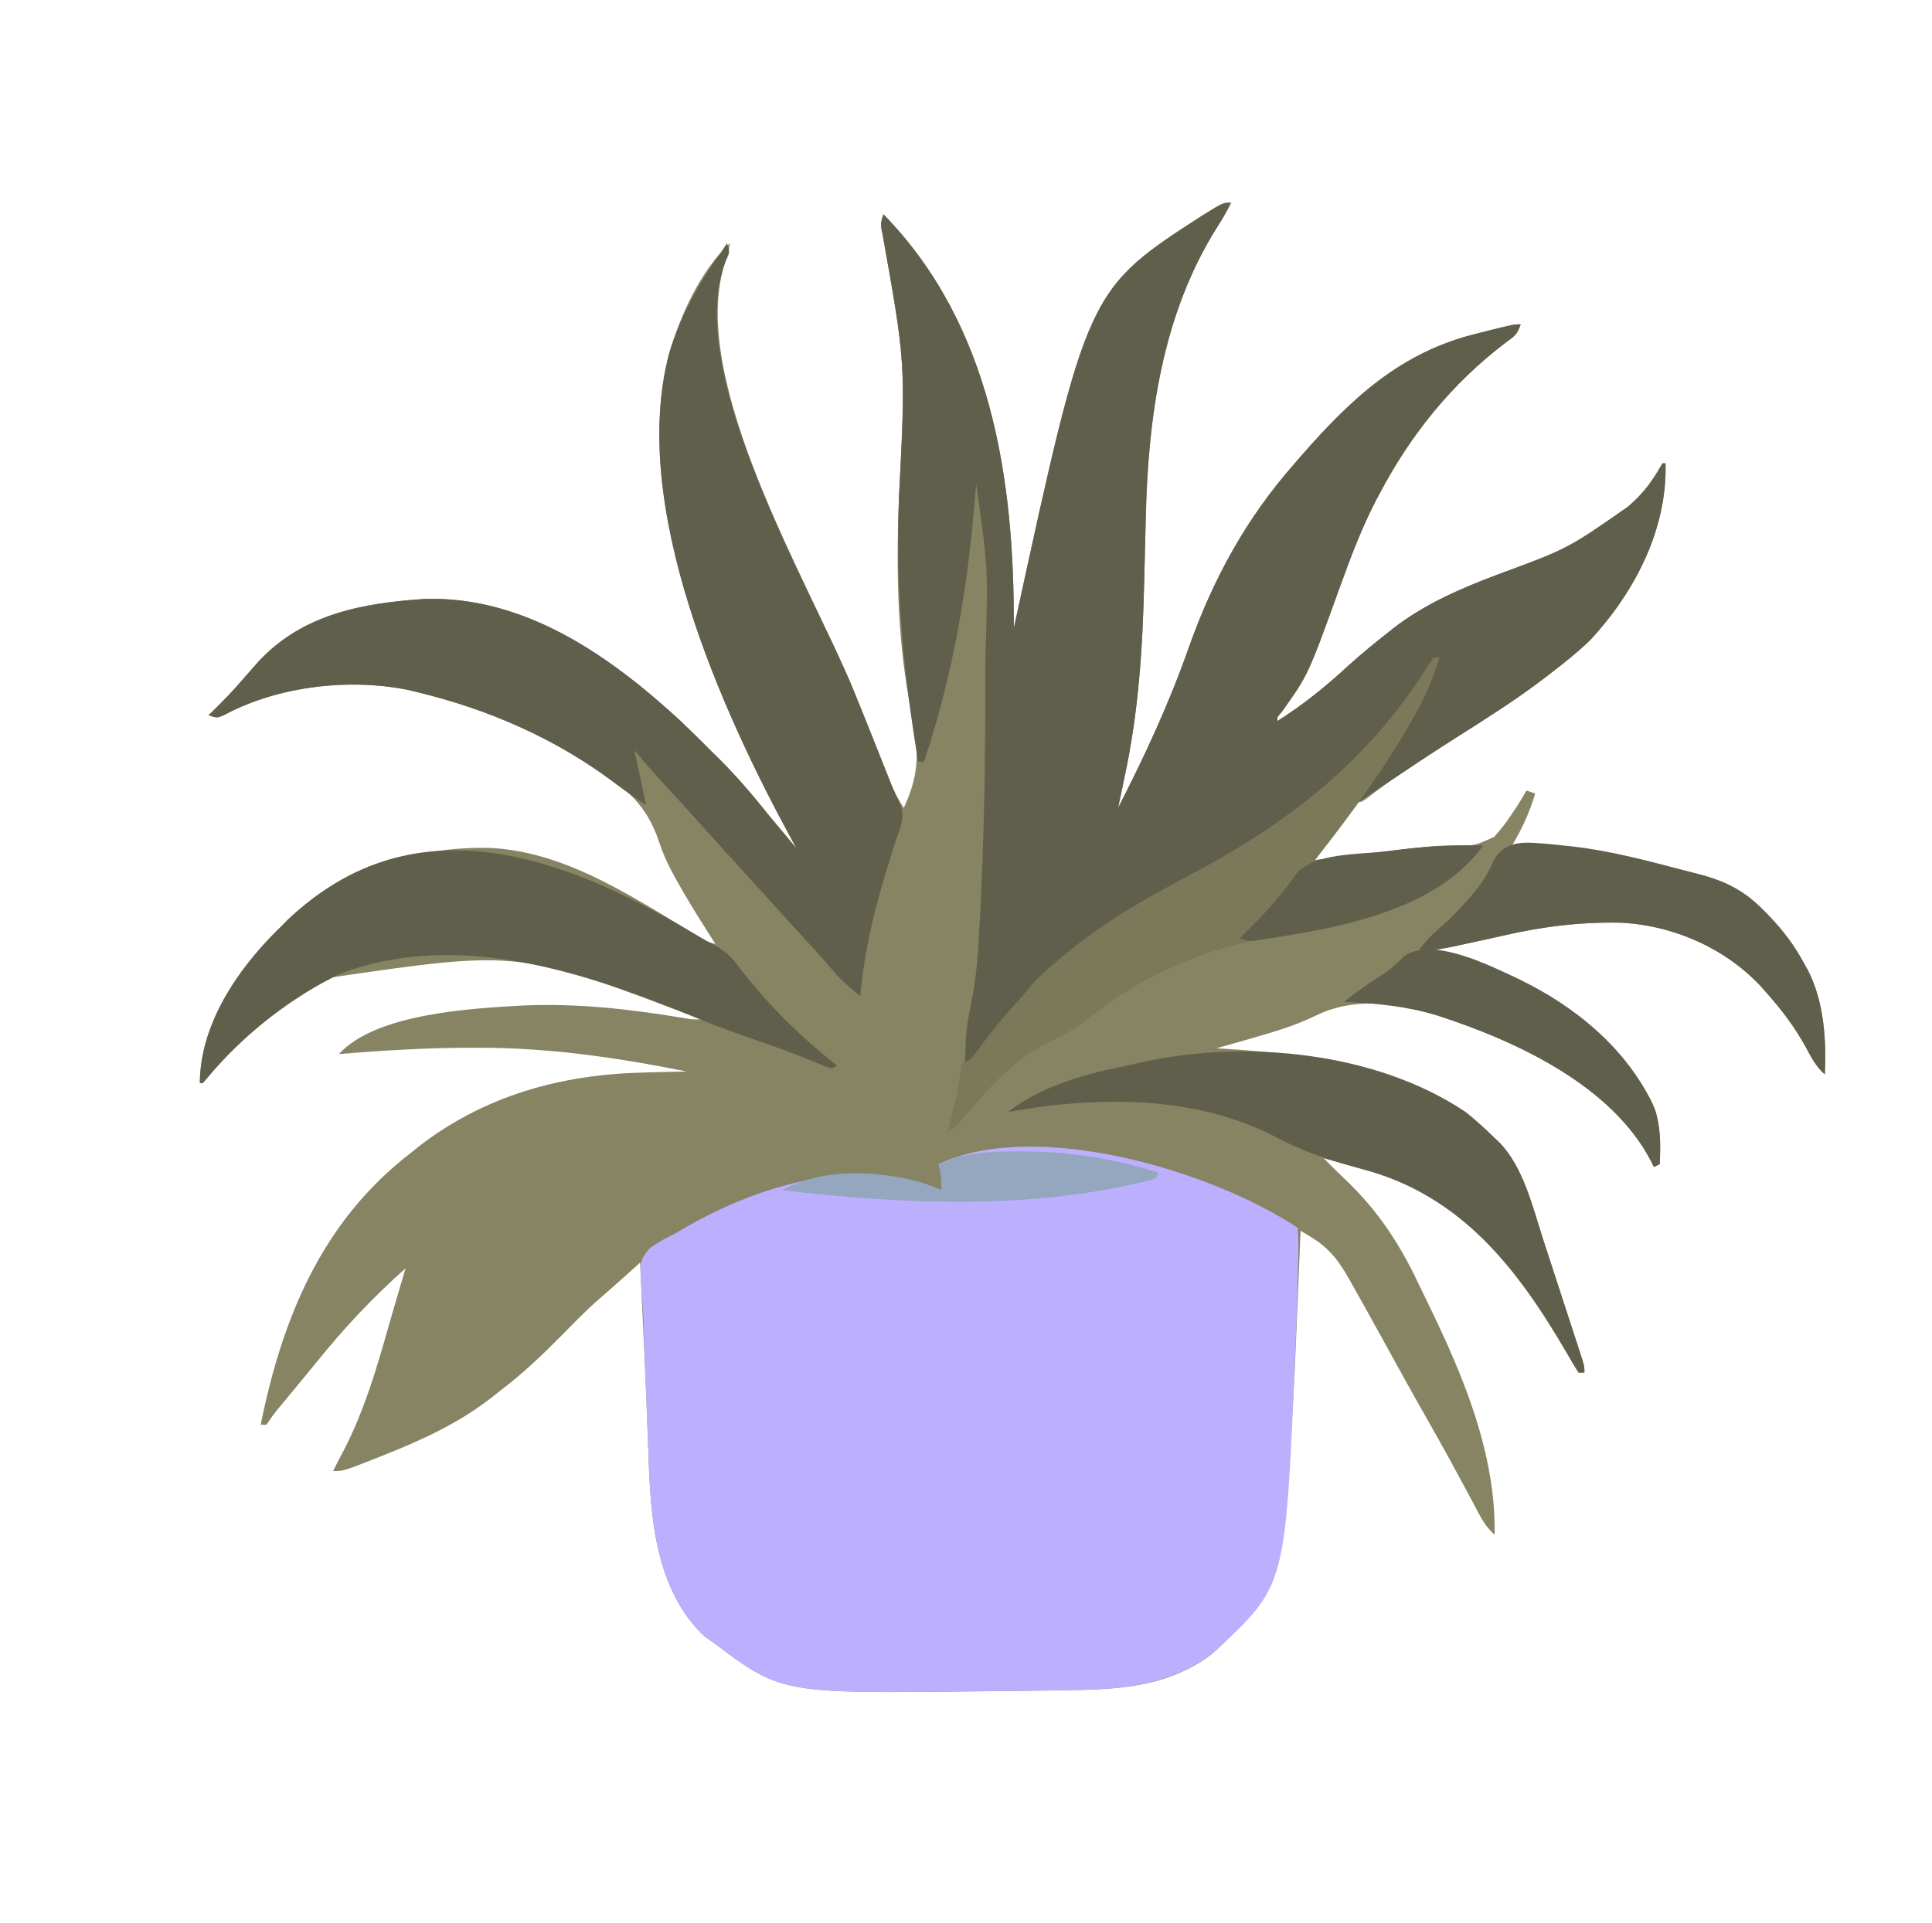 <?xml version="1.0" encoding="UTF-8"?>
<svg version="1.1" xmlns="http://www.w3.org/2000/svg" width="667" height="664">
<path d="M0 0 C-1.429 3.061 -3.162 5.867 -4.97 8.718 C-23.741 38.691 -28.653 73.989 -29.43 108.766 C-29.465 110.171 -29.502 111.576 -29.538 112.981 C-29.693 118.871 -29.843 124.76 -29.974 130.65 C-30.488 153.388 -31.888 175.697 -36.688 198 C-36.912 199.084 -37.137 200.168 -37.369 201.285 C-37.904 203.859 -38.448 206.43 -39 209 C-29.666 190.845 -21.268 172.644 -14.5 153.375 C-6.174 129.865 5.389 108.771 22 90 C22.643 89.248 23.286 88.497 23.949 87.723 C41.475 67.659 58.585 51.513 85.125 45.125 C86.342 44.818 87.559 44.511 88.812 44.195 C97.613 42 97.613 42 100 42 C98.839 45.484 97.962 46.015 95.062 48.125 C76.23 62.376 61.919 80.162 51 101 C50.689 101.59 50.378 102.179 50.057 102.787 C45.012 112.51 41.209 122.647 37.5 132.938 C26.638 163.056 26.638 163.056 17.469 175.91 C15.904 177.711 15.904 177.711 16 179 C24.895 173.4 32.916 166.883 40.625 159.75 C45.003 155.788 49.539 152.074 54.188 148.438 C54.833 147.92 55.479 147.402 56.145 146.868 C67.041 138.468 79.54 133.107 92.323 128.298 C116.247 119.487 116.247 119.487 137 105 C137.655 104.413 138.31 103.827 138.984 103.223 C142.742 99.682 145.489 95.982 148.055 91.504 C148.523 90.759 148.523 90.759 149 90 C149.33 90 149.66 90 150 90 C150.637 112.829 139.333 134.479 124.137 150.898 C120.024 154.943 115.571 158.489 111 162 C109.957 162.808 108.914 163.616 107.84 164.449 C98.02 171.916 87.614 178.449 77.203 185.051 C71.741 188.517 66.322 192.04 60.938 195.625 C60.243 196.085 59.548 196.545 58.833 197.019 C54.647 199.817 50.627 202.767 46.666 205.876 C45 207 45 207 43 207 C42.773 207.525 42.546 208.049 42.312 208.59 C40.542 211.841 38.283 214.663 36 217.562 C33.579 220.658 31.182 223.727 29 227 C29.663 226.92 30.326 226.839 31.009 226.756 C38.672 225.828 46.336 224.911 54 224 C55.333 223.84 55.333 223.84 56.693 223.678 C58.982 223.405 61.272 223.14 63.562 222.875 C64.275 222.788 64.988 222.701 65.722 222.612 C69.286 222.201 72.755 221.964 76.344 222.008 C84.004 222.122 84.004 222.122 90.82 218.996 C93.175 216.451 95.109 213.904 97 211 C97.544 210.194 98.088 209.389 98.648 208.559 C99.824 206.743 100.923 204.876 102 203 C102.99 203.33 103.98 203.66 105 204 C103.105 210.518 100.482 216.178 97 222 C98.079 221.965 99.158 221.93 100.27 221.895 C119.291 221.469 136.863 225.385 155.18 230.254 C157.077 230.756 158.978 231.243 160.883 231.715 C170.483 234.161 177.145 237.422 184.062 244.562 C184.669 245.18 185.275 245.798 185.9 246.434 C190.761 251.506 194.703 256.777 198 263 C198.394 263.699 198.789 264.397 199.195 265.117 C204.721 275.964 205.552 289.065 205 301 C201.916 298.351 200.266 295.025 198.375 291.5 C194.601 284.698 190.202 278.803 185 273 C184.388 272.294 183.775 271.587 183.145 270.859 C170.736 257.419 152.59 249.487 134.434 248.629 C120.085 248.337 106.903 250.069 92.951 253.32 C88.295 254.393 83.616 255.345 78.938 256.312 C76.291 256.872 73.645 257.436 71 258 C74.294 259.115 77.596 260.186 80.926 261.191 C107.587 269.414 131.543 284.975 145 310 C148.273 317.218 148.363 324.169 148 332 C147.34 332.33 146.68 332.66 146 333 C145.648 332.299 145.296 331.598 144.934 330.875 C131.333 304.739 98.353 289.445 71.25 280.686 C56.793 276.281 42.629 274.08 28.809 280.931 C21.956 284.259 14.806 286.328 7.5 288.438 C6.275 288.791 5.05 289.145 3.788 289.51 C0.861 290.348 -2.068 291.179 -5 292 C-4.404 292.034 -3.808 292.069 -3.194 292.104 C28.991 294.08 67.287 299.028 91 323 C91.86 323.81 91.86 323.81 92.738 324.637 C100.923 333.033 104.231 347.12 107.742 357.984 C108.159 359.26 108.577 360.536 108.994 361.811 C109.857 364.448 110.715 367.087 111.57 369.727 C112.667 373.111 113.771 376.493 114.879 379.874 C115.941 383.118 116.998 386.364 118.055 389.609 C118.451 390.824 118.848 392.038 119.257 393.289 C119.799 394.963 119.799 394.963 120.351 396.671 C120.83 398.146 120.83 398.146 121.319 399.652 C122 402 122 402 122 404 C121.34 404 120.68 404 120 404 C118.623 401.879 117.365 399.762 116.125 397.562 C98.806 367.79 79.421 342.872 45.188 333.625 C43.898 333.268 42.608 332.91 41.318 332.551 C38.215 331.691 35.109 330.841 32 330 C34.569 332.588 37.152 335.144 39.797 337.656 C50.688 348.064 58.325 359.708 64.723 373.306 C65.963 375.921 67.227 378.523 68.495 381.124 C80.387 405.562 91.486 432.299 91 460 C88.433 457.681 86.934 455.315 85.32 452.266 C84.811 451.311 84.301 450.357 83.776 449.374 C83.231 448.343 82.686 447.312 82.125 446.25 C77.739 438.049 73.29 429.894 68.688 421.812 C62.944 411.716 57.319 401.556 51.731 391.372 C48.425 385.356 45.094 379.354 41.707 373.383 C41.069 372.256 40.43 371.13 39.773 369.969 C36.504 364.495 33.276 360.636 27.812 357.316 C27.097 356.879 26.382 356.441 25.645 355.99 C25.102 355.664 24.559 355.337 24 355 C23.969 355.768 23.938 356.537 23.906 357.328 C23.607 364.736 23.299 372.143 22.982 379.549 C22.82 383.353 22.66 387.156 22.508 390.96 C21.857 407.191 21.027 423.378 19.535 439.555 C19.418 440.855 19.3 442.154 19.179 443.494 C17.024 465.604 10.692 486.44 -6.812 501.312 C-22.09 512.846 -39.576 513.476 -57.938 513.688 C-59.923 513.719 -61.908 513.751 -63.893 513.784 C-68.948 513.863 -74.004 513.921 -79.06 513.971 C-81.893 513.999 -84.726 514.032 -87.559 514.066 C-155.347 514.845 -155.347 514.845 -179 497 C-179.887 496.402 -180.774 495.804 -181.688 495.188 C-198.834 478.968 -200.43 454.073 -201.125 431.938 C-201.195 430.1 -201.266 428.263 -201.339 426.427 C-201.491 422.596 -201.634 418.765 -201.773 414.935 C-202.111 405.856 -202.554 396.782 -202.987 387.708 C-203.206 383.104 -203.419 378.499 -203.633 373.895 C-203.705 372.351 -203.776 370.808 -203.848 369.265 C-203.923 367.649 -203.923 367.649 -204 366 C-204.944 366.853 -204.944 366.853 -205.906 367.723 C-209.921 371.345 -213.937 374.958 -218.043 378.477 C-222.705 382.539 -226.986 386.962 -231.312 391.375 C-237.925 398.047 -244.496 404.334 -252 410 C-253.386 411.112 -253.386 411.112 -254.801 412.246 C-266.769 421.647 -279.718 427.466 -293.75 433 C-294.697 433.375 -294.697 433.375 -295.663 433.757 C-306.447 438 -306.447 438 -310 438 C-308.754 435.481 -307.467 432.993 -306.152 430.508 C-299.246 417.033 -295.073 402.951 -290.975 388.443 C-289.667 383.826 -288.303 379.226 -286.938 374.625 C-286.289 372.417 -285.644 370.209 -285 368 C-296.252 377.976 -306.21 388.591 -315.64 400.322 C-317.281 402.346 -318.94 404.355 -320.602 406.363 C-321.55 407.511 -321.55 407.511 -322.518 408.681 C-323.779 410.205 -325.041 411.728 -326.304 413.251 C-326.883 413.952 -327.462 414.653 -328.059 415.375 C-328.577 416.001 -329.096 416.628 -329.631 417.273 C-330.833 418.789 -331.927 420.39 -333 422 C-333.66 422 -334.32 422 -335 422 C-327.511 384.868 -313.688 351.529 -283 328 C-281.811 327.035 -281.811 327.035 -280.598 326.051 C-257.831 308.32 -231.174 301.009 -202.75 300.375 C-201.311 300.337 -199.872 300.298 -198.434 300.258 C-194.956 300.163 -191.478 300.079 -188 300 C-212.038 295.185 -235.424 291.787 -260 291.812 C-261.083 291.811 -261.083 291.811 -262.187 291.81 C-277.515 291.812 -292.727 292.734 -308 294 C-295.163 279.907 -262.031 278.227 -244.312 277.219 C-225.388 276.424 -207.063 278.506 -188.422 281.649 C-185.913 282.072 -185.913 282.072 -183 282 C-245.627 258.063 -245.627 258.063 -310.07 267.461 C-326.522 276.103 -341.931 288.284 -353.758 302.602 C-354.373 303.294 -354.373 303.294 -355 304 C-355.33 304 -355.66 304 -356 304 C-355.903 283.829 -343.186 265.058 -329.393 251.374 C-328.933 250.92 -328.474 250.467 -328 250 C-327.261 249.251 -326.523 248.502 -325.762 247.73 C-307.472 230.267 -281.517 222.423 -256.699 222.789 C-231.526 223.618 -209.063 238.18 -188.121 250.797 C-187.235 251.329 -186.35 251.862 -185.438 252.41 C-184.26 253.124 -184.26 253.124 -183.059 253.852 C-180.912 255.132 -180.912 255.132 -178 256 C-178.629 255.019 -179.258 254.038 -179.906 253.027 C-184.181 246.31 -188.394 239.566 -192.188 232.562 C-192.518 231.955 -192.849 231.348 -193.19 230.723 C-194.907 227.458 -196.309 224.248 -197.453 220.738 C-201.723 207.907 -208.76 202.155 -220 195 C-220.663 194.556 -221.325 194.112 -222.008 193.655 C-239.552 181.913 -260.532 173.943 -281 169 C-282.499 168.636 -282.499 168.636 -284.027 168.266 C-304.403 164.129 -328.771 166.917 -347.238 176.719 C-350 178 -350 178 -353 177 C-352.504 176.515 -352.007 176.031 -351.496 175.531 C-348.1 172.18 -344.785 168.818 -341.688 165.188 C-340.464 163.787 -339.234 162.392 -338 161 C-337.211 160.108 -336.422 159.216 -335.609 158.297 C-320.311 141.925 -299.609 138.214 -278.125 136.812 C-243.544 135.902 -214.239 156.639 -190 179 C-186.434 182.414 -182.929 185.886 -179.438 189.375 C-178.556 190.244 -177.675 191.113 -176.768 192.008 C-170.739 198.023 -165.301 204.34 -160 211 C-158.982 212.236 -157.96 213.47 -156.934 214.699 C-155.661 216.223 -154.388 217.747 -153.115 219.271 C-152.077 220.515 -151.039 221.757 -150 223 C-150.692 221.741 -150.692 221.741 -151.398 220.457 C-175.974 175.355 -207.93 104.698 -193.977 52.027 C-190.069 38.836 -183.197 23.475 -173 14 C-173.475 16.693 -174.05 19.133 -175.012 21.699 C-187.178 62.334 -145.644 131.218 -130.566 167.738 C-128.598 172.513 -126.679 177.304 -124.777 182.105 C-124.504 182.795 -124.23 183.485 -123.948 184.196 C-121.782 189.658 -121.782 189.658 -120.723 192.353 C-119.996 194.203 -119.264 196.051 -118.531 197.898 C-118.114 198.957 -117.697 200.016 -117.268 201.107 C-116.042 203.903 -114.632 206.423 -113 209 C-108.303 198.994 -107.589 191.54 -109.646 180.757 C-110.369 176.947 -110.967 173.118 -111.578 169.289 C-111.705 168.513 -111.831 167.738 -111.961 166.938 C-115.392 145.394 -115.5 123.362 -114.637 101.615 C-112.301 55.728 -112.301 55.728 -120.328 10.828 C-120.995 8.023 -121.006 6.658 -120 4 C-82.621 42.254 -74.739 95.642 -75 147 C-74.76 145.89 -74.76 145.89 -74.516 144.757 C-49.58 29.983 -49.58 29.983 -9.355 4.066 C-2.752 0 -2.752 0 0 0 Z M-149 224 C-148 226 -148 226 -148 226 Z M-14 293 C-10 294 -10 294 -10 294 Z " fill="#878463" transform="translate(425,70)"/>
<path d="M0 0 C0.255 2.795 0.316 5.353 0.238 8.145 C0.226 8.985 0.214 9.826 0.201 10.692 C0.153 13.462 0.079 16.231 0 19 C-0.024 19.927 -0.049 20.853 -0.074 21.808 C-0.263 28.77 -0.524 35.729 -0.812 42.688 C-0.857 43.755 -0.901 44.822 -0.946 45.922 C-4.221 123.364 -4.221 123.364 -27.344 145.215 C-43.009 158.525 -61.327 159.462 -80.938 159.688 C-82.923 159.719 -84.908 159.751 -86.893 159.784 C-91.948 159.863 -97.004 159.921 -102.06 159.971 C-104.893 159.999 -107.726 160.032 -110.559 160.066 C-178.347 160.845 -178.347 160.845 -202 143 C-202.887 142.402 -203.774 141.804 -204.688 141.188 C-222.097 124.719 -223.463 99.369 -224.188 76.938 C-224.26 75.046 -224.334 73.154 -224.41 71.262 C-224.556 67.541 -224.693 63.819 -224.821 60.098 C-224.973 55.679 -225.151 51.261 -225.34 46.844 C-225.528 42.451 -225.684 38.059 -225.805 33.664 C-225.908 29.975 -226.124 26.324 -226.445 22.648 C-227.252 11.683 -227.252 11.683 -224.074 7.41 C-221.174 5.171 -218.29 3.611 -215 2 C-213.826 1.331 -212.657 0.654 -211.492 -0.031 C-187.582 -13.833 -157.811 -23.019 -130.621 -15.816 C-128.016 -15.005 -125.517 -14.051 -123 -13 C-122.926 -16.343 -122.935 -18.804 -124 -22 C-90.054 -37.841 -29.476 -19.651 0 0 Z " fill="#BCB0FE" transform="translate(448,424)"/>
<path d="M0 0 C-1.429 3.061 -3.162 5.867 -4.97 8.718 C-23.741 38.691 -28.653 73.989 -29.43 108.766 C-29.465 110.171 -29.502 111.576 -29.538 112.981 C-29.693 118.871 -29.843 124.76 -29.974 130.65 C-30.488 153.388 -31.888 175.697 -36.688 198 C-36.912 199.084 -37.137 200.168 -37.369 201.285 C-37.904 203.859 -38.448 206.43 -39 209 C-29.666 190.845 -21.268 172.644 -14.5 153.375 C-6.174 129.865 5.389 108.771 22 90 C22.643 89.248 23.286 88.497 23.949 87.723 C41.475 67.659 58.585 51.513 85.125 45.125 C86.342 44.818 87.559 44.511 88.812 44.195 C97.613 42 97.613 42 100 42 C98.839 45.484 97.962 46.015 95.062 48.125 C76.23 62.376 61.919 80.162 51 101 C50.689 101.59 50.378 102.179 50.057 102.787 C45.012 112.51 41.209 122.647 37.5 132.938 C26.638 163.056 26.638 163.056 17.469 175.91 C15.904 177.711 15.904 177.711 16 179 C24.895 173.4 32.916 166.883 40.625 159.75 C45.003 155.788 49.539 152.074 54.188 148.438 C54.833 147.92 55.479 147.402 56.145 146.868 C67.041 138.468 79.54 133.107 92.323 128.298 C116.247 119.487 116.247 119.487 137 105 C137.655 104.413 138.31 103.827 138.984 103.223 C142.742 99.682 145.489 95.982 148.055 91.504 C148.523 90.759 148.523 90.759 149 90 C149.33 90 149.66 90 150 90 C150.637 112.829 139.333 134.479 124.137 150.898 C120.024 154.943 115.571 158.489 111 162 C109.957 162.808 108.914 163.616 107.84 164.449 C98.019 171.917 87.613 178.451 77.199 185.051 C69.727 189.792 62.368 194.695 55.027 199.638 C51.359 202.103 47.679 204.551 44 207 C45.275 204.355 46.657 201.895 48.285 199.453 C48.729 198.781 49.173 198.109 49.63 197.417 C50.103 196.702 50.575 195.987 51.062 195.25 C59.077 182.976 66.13 170.442 72 157 C68.848 159.943 66.567 162.996 64.25 166.625 C45.002 195.905 18.473 216.024 -12.312 231.875 C-30.203 241.092 -46.94 251.203 -61.746 264.957 C-63.314 266.378 -64.935 267.741 -66.594 269.055 C-74.454 275.409 -80.4 284.425 -86.658 292.31 C-88.433 294.545 -90.216 296.773 -92 299 C-91.91 296.665 -91.803 294.333 -91.688 292 C-91.629 290.701 -91.571 289.401 -91.512 288.062 C-91.188 283.793 -90.371 279.659 -89.527 275.469 C-87.884 267.157 -87.274 258.951 -86.875 250.5 C-86.802 249.158 -86.727 247.815 -86.652 246.473 C-86.393 241.65 -86.19 236.826 -86 232 C-85.935 230.355 -85.935 230.355 -85.868 228.677 C-85.074 207.909 -84.812 187.16 -84.815 166.379 C-84.815 163.068 -84.808 159.758 -84.794 156.448 C-83.839 126.463 -83.839 126.463 -88 97 C-88.065 97.848 -88.129 98.696 -88.196 99.569 C-90.715 131.724 -95.691 162.35 -106 193 C-106.66 193 -107.32 193 -108 193 C-113.126 162.555 -115.863 132.521 -114.637 101.615 C-112.301 55.728 -112.301 55.728 -120.328 10.828 C-120.995 8.023 -121.006 6.658 -120 4 C-82.621 42.254 -74.739 95.642 -75 147 C-74.84 146.26 -74.681 145.52 -74.516 144.757 C-49.58 29.983 -49.58 29.983 -9.355 4.066 C-2.752 0 -2.752 0 0 0 Z " fill="#605F4B" transform="translate(425,70)"/>
<path d="M0 0 C1 3 1 3 -0.438 6.125 C-15.516 44.627 29.063 118.899 43.434 153.746 C47.041 162.499 50.53 171.3 54.031 180.096 C54.505 181.287 54.98 182.477 55.469 183.703 C55.908 184.811 56.348 185.919 56.801 187.061 C57.775 189.448 58.812 191.776 59.906 194.109 C61.514 198.359 59.934 201.313 58.547 205.5 C52.651 223.503 47.642 241.078 46 260 C42.679 257.3 39.562 254.732 36.812 251.438 C33.822 247.932 30.748 244.513 27.625 241.125 C24.229 237.435 20.849 233.733 17.5 230 C14.19 226.312 10.853 222.649 7.5 219 C1.897 212.9 -3.642 206.744 -9.172 200.578 C-12.377 197.009 -15.586 193.444 -18.836 189.914 C-19.32 189.388 -19.804 188.862 -20.303 188.32 C-21.675 186.832 -23.048 185.345 -24.422 183.859 C-27.032 180.965 -29.525 178.009 -32 175 C-31.693 176.429 -31.693 176.429 -31.379 177.887 C-31.109 179.141 -30.84 180.395 -30.562 181.688 C-30.296 182.929 -30.029 184.17 -29.754 185.449 C-29.149 188.296 -28.562 191.145 -28 194 C-31.823 191.506 -35.506 188.899 -39.146 186.145 C-59.173 171.084 -82.642 160.882 -107 155 C-108.499 154.636 -108.499 154.636 -110.027 154.266 C-130.403 150.129 -154.771 152.917 -173.238 162.719 C-176 164 -176 164 -179 163 C-178.504 162.515 -178.007 162.031 -177.496 161.531 C-174.1 158.18 -170.785 154.818 -167.688 151.188 C-166.464 149.787 -165.234 148.392 -164 147 C-163.211 146.108 -162.422 145.216 -161.609 144.297 C-146.311 127.925 -125.609 124.214 -104.125 122.812 C-69.544 121.902 -40.239 142.639 -16 165 C-12.434 168.414 -8.929 171.886 -5.438 175.375 C-4.556 176.244 -3.675 177.113 -2.768 178.008 C3.261 184.023 8.699 190.34 14 197 C15.018 198.236 16.04 199.47 17.066 200.699 C18.339 202.223 19.612 203.747 20.885 205.271 C21.923 206.515 22.961 207.757 24 209 C23.308 207.741 23.308 207.741 22.602 206.457 C-1.974 161.355 -33.93 90.698 -19.977 38.027 C-16.188 25.239 -9.736 13.786 -2 3 C-1.34 2.01 -0.68 1.02 0 0 Z M25 210 C26 212 26 212 26 212 Z " fill="#605F4B" transform="translate(251,84)"/>
<path d="M0 0 C2.048 1.21 4.121 2.341 6.217 3.463 C9.356 5.392 11.034 7.048 13.194 9.995 C23.082 22.963 34.522 34.297 47.319 44.37 C46.329 44.865 46.329 44.865 45.319 45.37 C43.226 44.637 41.17 43.803 39.131 42.932 C32.548 40.185 25.884 37.792 19.131 35.495 C11.988 33.057 4.972 30.461 -1.994 27.557 C-39.775 12.042 -83.942 -2.617 -123.931 12.557 C-141.593 20.532 -158.187 34.14 -170.439 48.971 C-171.054 49.663 -171.054 49.663 -171.681 50.37 C-172.011 50.37 -172.341 50.37 -172.681 50.37 C-172.584 30.199 -159.867 11.428 -146.074 -2.257 C-145.615 -2.71 -145.155 -3.163 -144.681 -3.63 C-143.943 -4.379 -143.204 -5.128 -142.443 -5.9 C-98.011 -48.324 -44.987 -27.129 0 0 Z " fill="#605F4B" transform="translate(241.681,323.63)"/>
<path d="M0 0 C0.66 0 1.32 0 2 0 C0.192 5.872 -1.913 11.333 -4.812 16.75 C-5.193 17.464 -5.573 18.178 -5.965 18.913 C-15.826 36.945 -28.342 53.849 -41 70 C-40.337 69.92 -39.674 69.839 -38.991 69.756 C-32.408 68.959 -25.825 68.172 -19.24 67.389 C-16.445 67.053 -13.652 66.707 -10.859 66.355 C-1.514 65.208 7.58 64.75 17 65 C4.109 82.969 -21.235 90.88 -42.042 94.534 C-46.359 95.237 -50.682 95.899 -55.006 96.56 C-79.243 100.311 -100.913 109.812 -119.953 125.282 C-124.139 128.584 -128.518 130.829 -133.312 133.125 C-145.792 139.236 -154.586 149.882 -163.435 160.334 C-165 162 -165 162 -168 164 C-167.584 162.407 -167.584 162.407 -167.16 160.781 C-166.794 159.354 -166.428 157.927 -166.062 156.5 C-165.88 155.804 -165.698 155.108 -165.51 154.391 C-164.29 149.602 -163.526 144.915 -163 140 C-162.01 139.67 -161.02 139.34 -160 139 C-158.557 137.241 -157.193 135.417 -155.875 133.562 C-152.192 128.48 -148.251 123.792 -143.988 119.176 C-142.393 117.43 -140.901 115.667 -139.438 113.812 C-136.249 110.133 -132.75 107.096 -129 104 C-128.011 103.174 -127.023 102.347 -126.004 101.496 C-112.724 90.601 -98 82.46 -82.875 74.438 C-50.218 57.116 -22.831 35.767 -2.835 4.159 C-1.936 2.743 -0.974 1.366 0 0 Z " fill="#7B795A" transform="translate(495,227)"/>
<path d="M0 0 C3.538 2.812 6.797 5.814 10 9 C10.576 9.541 11.152 10.083 11.746 10.641 C19.921 19.049 23.23 33.116 26.742 43.984 C27.159 45.26 27.577 46.536 27.994 47.811 C28.857 50.448 29.715 53.087 30.57 55.727 C31.667 59.111 32.771 62.493 33.879 65.874 C34.941 69.118 35.998 72.364 37.055 75.609 C37.451 76.824 37.848 78.038 38.257 79.289 C38.618 80.405 38.979 81.521 39.351 82.671 C39.671 83.655 39.99 84.638 40.319 85.652 C41 88 41 88 41 90 C40.34 90 39.68 90 39 90 C37.623 87.879 36.365 85.762 35.125 83.562 C18.034 54.182 -1.294 28.862 -35.188 19.875 C-45.556 17.085 -55.351 14.055 -64.854 9.007 C-93.072 -5.976 -127.268 -5.534 -158 0 C-147.508 -8.324 -132.345 -12.906 -119.371 -15.516 C-116.562 -16.089 -113.767 -16.72 -110.969 -17.344 C-75.565 -24.986 -30.968 -20.773 0 0 Z " fill="#605F4B" transform="translate(506,384)"/>
<path d="M0 0 C1.793 0.177 3.585 0.364 5.375 0.562 C6.165 0.644 6.955 0.725 7.77 0.809 C20.598 2.229 33.104 5.507 45.555 8.816 C47.452 9.318 49.353 9.805 51.258 10.277 C60.858 12.724 67.52 15.984 74.438 23.125 C75.044 23.743 75.65 24.36 76.275 24.997 C81.136 30.069 85.078 35.339 88.375 41.562 C88.769 42.261 89.164 42.96 89.57 43.68 C95.096 54.526 95.927 67.628 95.375 79.562 C92.291 76.914 90.641 73.587 88.75 70.062 C84.976 63.26 80.577 57.365 75.375 51.562 C74.457 50.503 74.457 50.503 73.52 49.422 C61.111 35.981 42.965 28.05 24.809 27.191 C10.453 26.9 -2.74 28.632 -16.701 31.882 C-20.402 32.743 -24.114 33.552 -27.831 34.345 C-29.427 34.686 -31.022 35.035 -32.615 35.394 C-36.692 36.286 -40.452 36.74 -44.625 36.562 C-42.373 33.466 -40 30.981 -37.062 28.562 C-33.385 25.406 -30.205 21.987 -27.062 18.312 C-26.581 17.758 -26.099 17.203 -25.603 16.632 C-22.569 13.028 -20.655 9.558 -18.688 5.25 C-14.407 -1.769 -7.352 -0.535 0 0 Z " fill="#605F4B" transform="translate(534.625,291.438)"/>
<path d="M0 0 C19.915 9.594 37.973 24.303 47.257 44.776 C49.453 51.12 49.346 57.442 49.038 64.089 C48.048 64.584 48.048 64.584 47.038 65.089 C46.51 64.037 46.51 64.037 45.972 62.964 C32.372 36.829 -0.608 21.536 -27.708 12.77 C-38.302 9.569 -48.955 8.542 -59.962 8.089 C-55.492 4.411 -50.788 1.267 -45.923 -1.86 C-43.37 -3.628 -41.449 -5.419 -39.274 -7.599 C-29.832 -14.773 -9.439 -4.384 0 0 Z " fill="#605F4B" transform="translate(523.962,337.911)"/>
<path d="M0 0 C-14.493 20.202 -43.062 26.892 -66.096 30.816 C-67.781 31.093 -67.781 31.093 -69.5 31.375 C-70.593 31.555 -71.686 31.735 -72.812 31.921 C-73.833 32.078 -74.854 32.236 -75.906 32.398 C-76.817 32.539 -77.728 32.68 -78.666 32.826 C-81 33 -81 33 -84 32 C-83.455 31.478 -82.909 30.956 -82.348 30.418 C-75.713 23.942 -69.518 17.076 -64.228 9.444 C-58.005 2.619 -43.291 3.09 -34.317 2.065 C-32.133 1.813 -29.951 1.545 -27.77 1.275 C-18.464 0.166 -9.373 -0.223 0 0 Z " fill="#605F4B" transform="translate(512,292)"/>
<path d="M0 0 C1.168 0.001 2.337 0.002 3.541 0.003 C18.867 0.206 33.791 2.689 48.375 7.375 C48.045 8.035 47.715 8.695 47.375 9.375 C6.258 20.39 -39.752 18.322 -81.625 13.375 C-67.221 5.637 -49.503 6.517 -34.246 10.559 C-31.641 11.37 -29.142 12.324 -26.625 13.375 C-26.551 10.032 -26.56 7.571 -27.625 4.375 C-18.915 0.311 -9.45 -0.013 0 0 Z " fill="#95A6BF" transform="translate(351.625,397.625)"/>
</svg>
